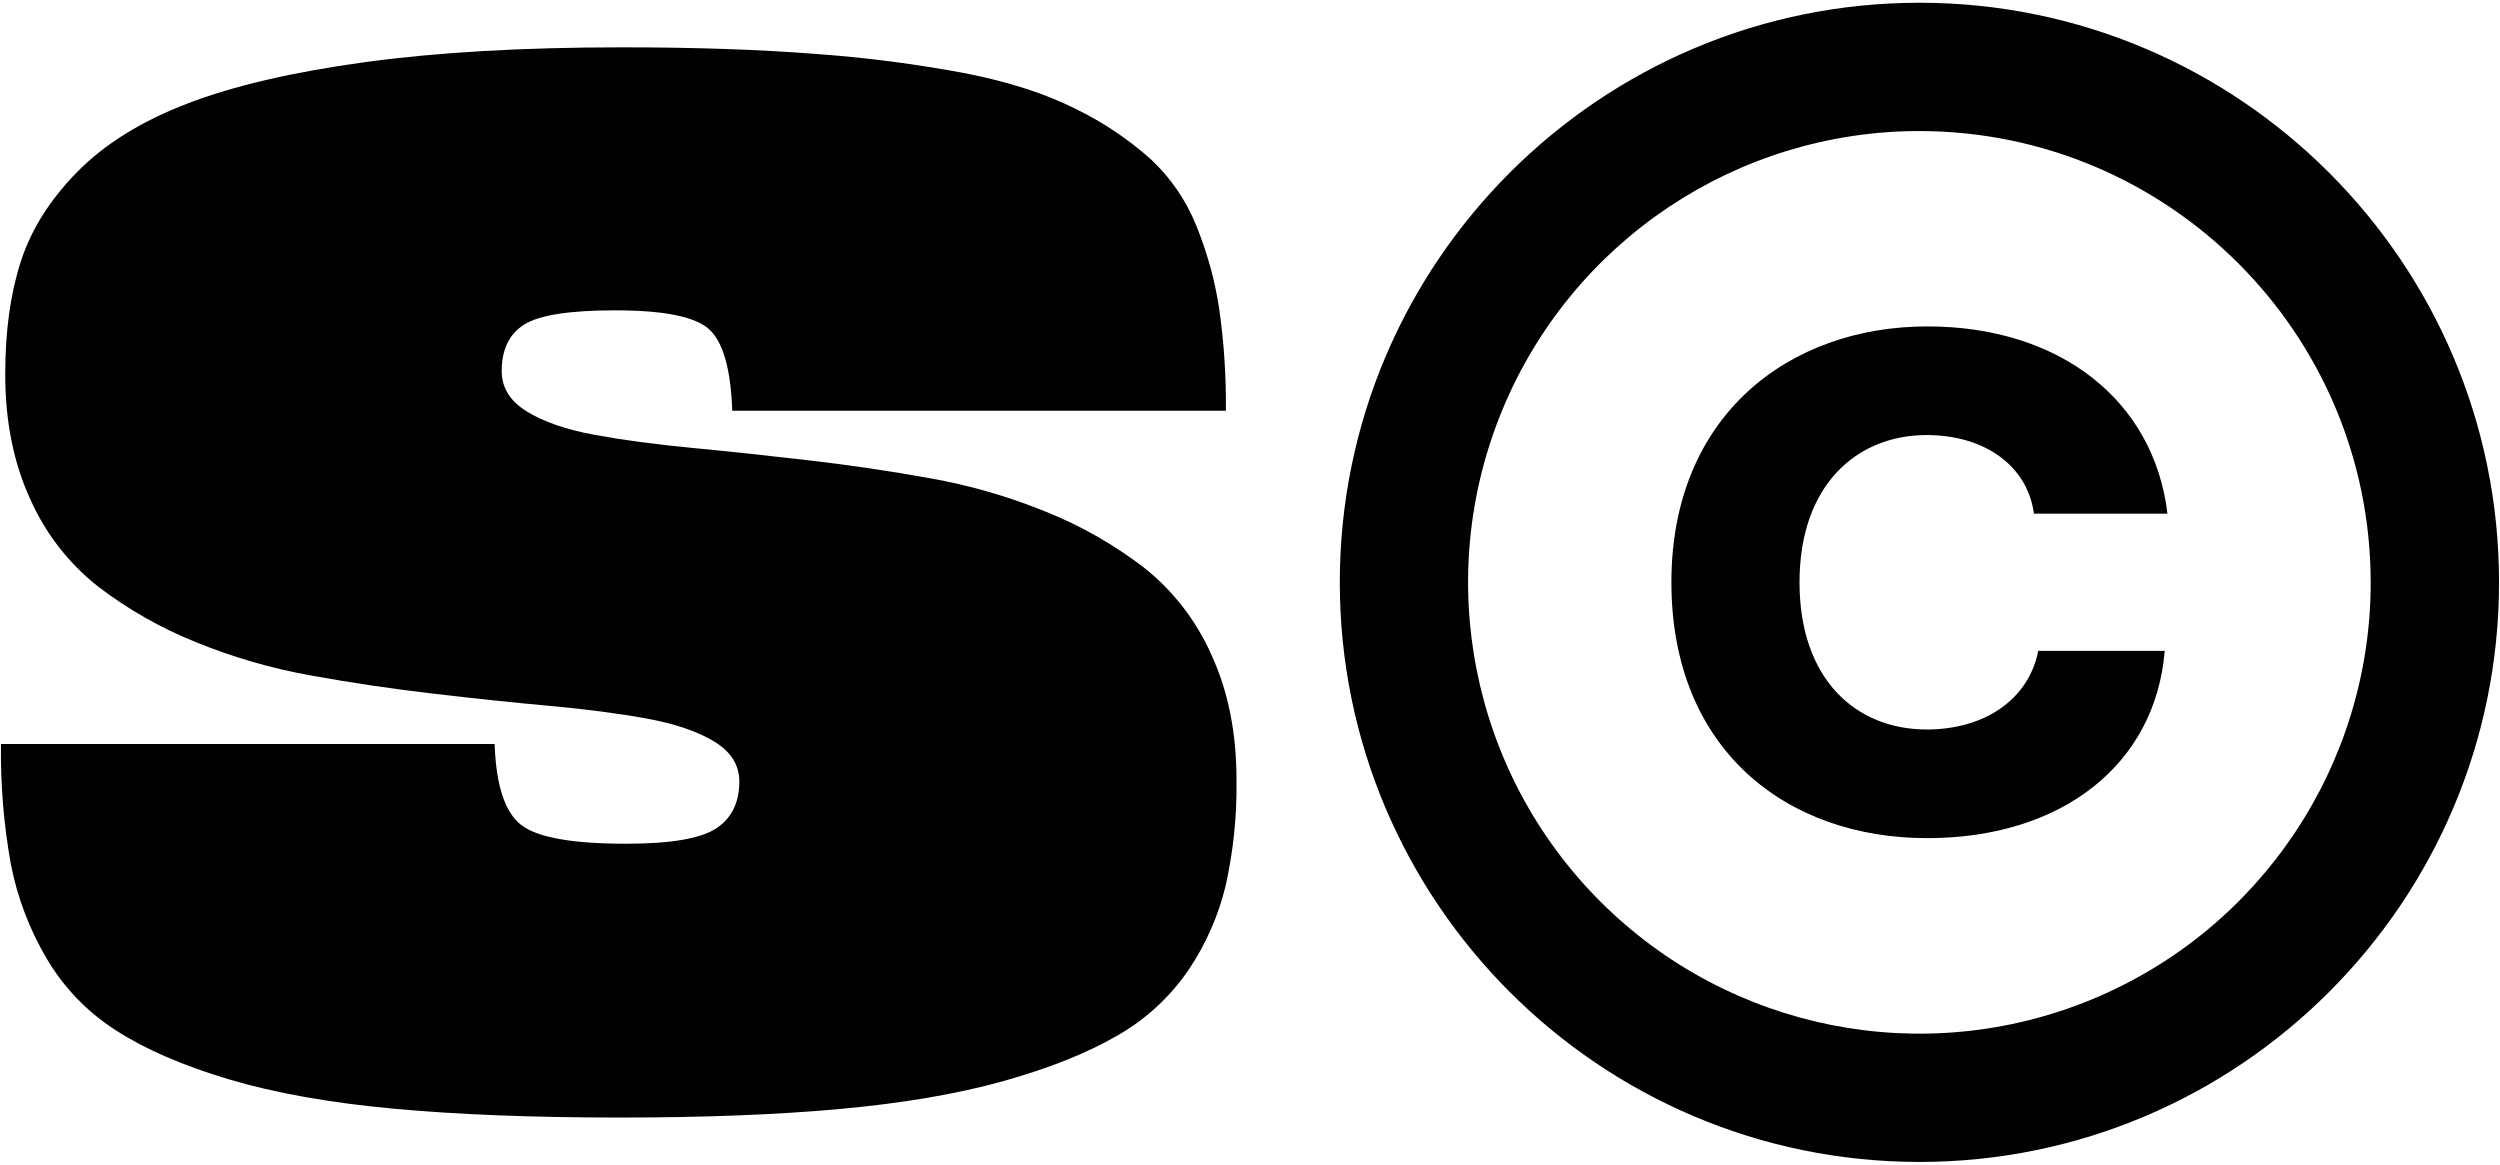 <?xml version="1.0" encoding="UTF-8"?>
<svg width="674px" height="314px" viewBox="0 0 674 314" version="1.1" xmlns="http://www.w3.org/2000/svg" xmlns:xlink="http://www.w3.org/1999/xlink">
    <title>ICONOS_SOLET-01</title>
    <g id="Page-1" stroke="none" stroke-width="1" fill="none" fill-rule="evenodd">
        <g id="ICONOS_SOLET-01" fill="#010101" fill-rule="nonzero">
            <path d="M450.61,157 C450.61,111.91 482.41,88 519.61,88 C555.25,88 580.69,107.85 584.35,138.48 L548.35,138.48 C546.61,125.57 535.05,117.29 519.44,117.29 C500.56,117.29 485.15,130.78 485.15,156.98 C485.15,183.18 500.37,196.67 519.44,196.67 C535.24,196.67 547,188.39 549.5,175.48 L583.61,175.48 C581.1,206.11 555.86,225.96 519.61,225.96 C481.64,226 450.61,202.09 450.61,157 Z" id="Path"></path>
            <path d="M517.48,313.26 C431.31,313.26 361.21,243.16 361.21,157 C361.21,70.84 431.31,0.74 517.48,0.74 C603.65,0.74 673.74,70.84 673.74,157 C673.74,243.16 603.64,313.26 517.48,313.26 Z M517.48,35.33 C468.268,35.326 423.9,64.967 405.064,110.432 C386.229,155.897 396.636,208.231 431.433,243.03 C466.229,277.83 518.563,288.241 564.029,269.409 C609.495,250.578 639.14,206.212 639.14,157 C639.063,89.839 584.641,35.413 517.48,35.33 L517.48,35.33 Z" id="Shape"></path>
            <path d="M333.36,210.29 C333.503,219.906 332.513,229.506 330.41,238.89 C328.437,247.033 325.013,254.753 320.3,261.68 C315.297,268.956 308.695,274.99 301,279.32 C292.86,284.02 282.627,288.087 270.3,291.52 C257.973,294.953 243.307,297.447 226.3,299 C209.327,300.533 189.53,301.297 166.91,301.29 C143.65,301.29 123.407,300.497 106.18,298.91 C88.953,297.323 74.143,294.687 61.75,291 C49.357,287.307 39.22,282.92 31.34,277.84 C23.628,272.936 17.191,266.269 12.56,258.39 C7.93,250.536 4.673,241.949 2.93,233 C1.006,222.307 0.112,211.454 0.26,200.59 L133.35,200.59 C133.73,211.65 136.083,218.897 140.41,222.33 C144.737,225.763 154.207,227.477 168.82,227.47 C180.76,227.47 188.83,226.103 193.03,223.37 C197.23,220.637 199.327,216.41 199.32,210.69 C199.32,206.25 197.063,202.66 192.55,199.92 C188.037,197.18 181.967,195.113 174.34,193.72 C166.72,192.333 157.95,191.19 148.03,190.29 C138.11,189.39 127.687,188.293 116.76,187 C105.833,185.733 94.903,184.113 83.97,182.14 C73.255,180.235 62.773,177.198 52.7,173.08 C43.288,169.295 34.434,164.249 26.38,158.08 C18.495,151.847 12.245,143.788 8.17,134.6 C3.657,124.807 1.403,113.557 1.41,100.85 C1.41,89.283 2.807,79.177 5.6,70.53 C8.393,61.883 13.477,53.813 20.85,46.32 C28.223,38.82 38.107,32.687 50.5,27.92 C62.893,23.153 78.847,19.433 98.36,16.76 C117.867,14.093 140.97,12.76 167.67,12.76 C187.503,12.76 205.047,13.363 220.3,14.57 C233.799,15.545 247.231,17.295 260.53,19.81 C272.09,22.103 281.91,25.283 289.99,29.35 C297.277,32.889 304.043,37.411 310.1,42.79 C315.518,47.795 319.754,53.944 322.5,60.79 C325.44,67.986 327.518,75.505 328.69,83.19 C329.988,92.314 330.593,101.524 330.5,110.74 L197.42,110.74 C197.027,99.56 194.96,92.25 191.22,88.81 C187.48,85.37 178.993,83.657 165.76,83.67 C153.56,83.67 145.427,84.94 141.36,87.48 C137.293,90.02 135.26,94.213 135.26,100.06 C135.26,104.52 137.517,108.143 142.03,110.93 C146.543,113.717 152.61,115.813 160.23,117.22 C167.863,118.627 176.637,119.803 186.55,120.75 C196.463,121.697 206.917,122.81 217.91,124.09 C228.91,125.357 239.873,126.977 250.8,128.95 C261.514,130.852 271.996,133.885 282.07,138 C291.48,141.788 300.334,146.834 308.39,153 C316.278,159.255 322.527,167.334 326.6,176.54 C331.113,186.333 333.367,197.583 333.36,210.29 Z" id="Path"></path>
        </g>
    </g>
</svg>